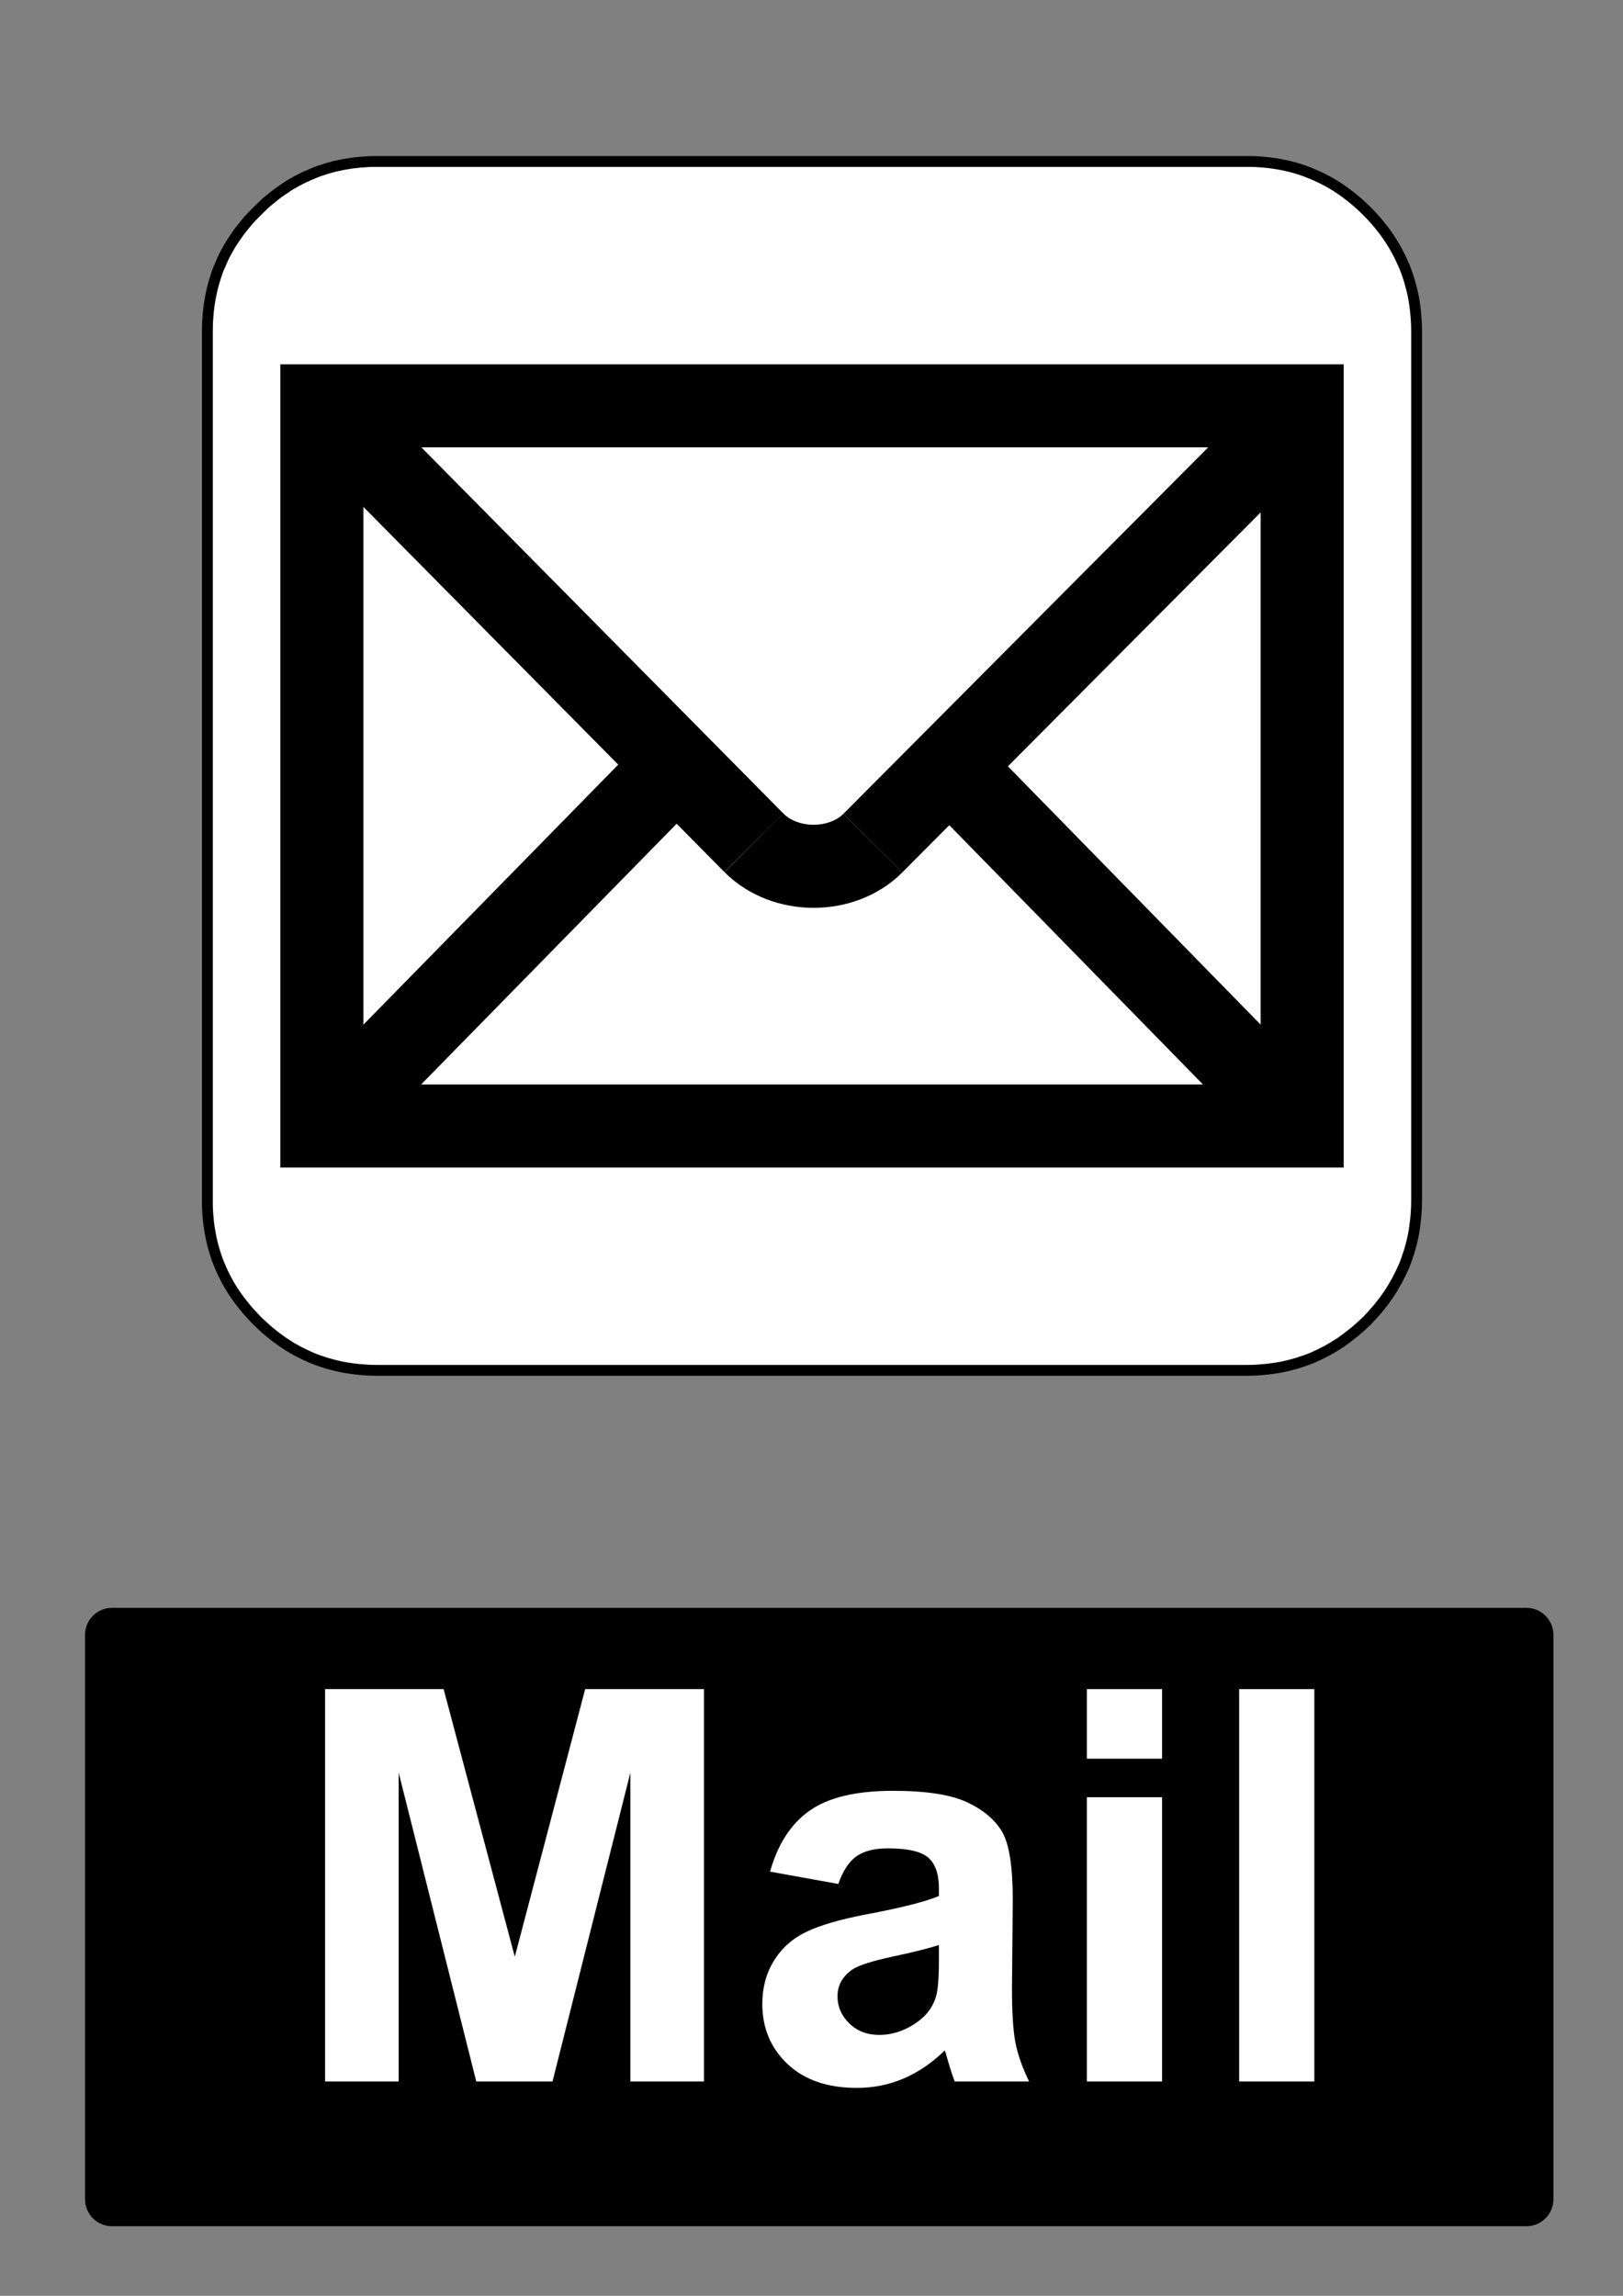 <?xml version="1.0" encoding="utf-8"?>
<!-- Generator: Adobe Illustrator 16.0.3, SVG Export Plug-In . SVG Version: 6.00 Build 0)  -->
<!DOCTYPE svg PUBLIC "-//W3C//DTD SVG 1.1//EN" "http://www.w3.org/Graphics/SVG/1.1/DTD/svg11.dtd">
<svg version="1.1" id="Layer_1" xmlns="http://www.w3.org/2000/svg" xmlns:xlink="http://www.w3.org/1999/xlink" x="0px" y="0px"
	 width="595.279px" height="841.89px" viewBox="0 0 595.279 841.89" enable-background="new 0 0 595.279 841.89"
	 xml:space="preserve">
<rect x="0" y="0" width="595.279" height="841.89" fill="#808080" stroke="none"/>
<polygon fill="#FFFFFF" points="501.4,77.47 500.217,76.315 499.061,75.245 497.877,74.174 496.694,73.189 495.453,72.174 
	494.24,71.246 493.001,70.315 491.789,69.471 490.493,68.598 489.226,67.809 487.9,67.021 486.604,66.316 485.252,65.612 
	483.927,64.964 482.573,64.344 481.248,63.781 479.84,63.19 478.46,62.683 477.022,62.175 475.613,61.753 474.146,61.331 
	472.71,60.964 471.217,60.626 469.751,60.345 468.229,60.063 466.735,59.838 465.185,59.641 463.662,59.5 462.085,59.359 
	460.534,59.274 458.929,59.218 457.351,59.218 138.294,59.218 136.66,59.218 135.082,59.274 131.953,59.5 128.881,59.838 
	125.866,60.345 122.907,60.964 120.004,61.753 117.157,62.683 115.749,63.19 114.396,63.781 111.662,64.964 108.984,66.316 
	106.364,67.809 103.855,69.471 101.347,71.246 98.951,73.189 97.74,74.174 96.583,75.245 94.301,77.47 92.075,79.751 91.004,80.906 
	90.018,82.117 88.073,84.511 86.297,87.018 84.635,89.525 83.141,92.145 82.436,93.44 81.788,94.792 80.604,97.524 80.012,98.876 
	79.505,100.285 78.603,103.129 77.814,106.031 77.194,108.988 76.687,112.002 76.349,115.072 76.123,118.198 76.067,121.437 
	76.067,440.277 76.067,441.853 76.123,443.458 76.208,445.007 76.349,446.585 76.49,448.107 76.687,449.656 76.913,451.148 
	77.194,452.669 77.476,454.132 77.814,455.626 78.181,457.064 78.603,458.529 79.026,459.935 79.505,461.373 80.012,462.751 
	80.604,464.162 81.168,465.484 81.788,466.837 82.436,468.162 83.141,469.511 83.846,470.808 84.635,472.13 85.423,473.4 
	86.297,474.695 87.144,475.906 88.073,477.144 89.003,478.357 90.018,479.595 91.004,480.779 92.075,481.962 93.146,483.117 
	94.301,484.3 95.428,485.4 96.583,486.468 97.74,487.511 98.951,488.525 101.347,490.441 103.855,492.244 106.364,493.875 
	107.66,494.636 108.984,495.371 111.662,496.72 114.396,497.96 115.749,498.496 117.157,499.001 118.566,499.482 120.004,499.931 
	122.907,500.72 124.372,501.058 125.866,501.369 127.359,501.623 128.881,501.847 130.403,502.044 131.953,502.212 135.082,502.439 
	136.66,502.496 138.294,502.523 457.351,502.523 458.929,502.496 460.534,502.439 462.085,502.328 463.662,502.212 465.185,502.044 
	465.946,501.931 466.735,501.847 468.229,501.623 469.751,501.369 471.217,501.058 472.71,500.72 474.146,500.328 475.613,499.931 
	477.022,499.482 477.36,499.339 477.727,499.228 478.46,499.001 479.84,498.496 481.248,497.96 482.573,497.339 483.927,496.72 
	485.252,496.044 486.604,495.371 487.9,494.636 488.549,494.244 489.226,493.875 489.846,493.453 490.493,493.058 491.789,492.244 
	493.001,491.341 494.24,490.441 495.453,489.482 496.694,488.525 497.877,487.511 499.061,486.468 500.217,485.4 501.4,484.3 
	502.5,483.117 503.57,481.962 504.613,480.779 505.627,479.595 506.586,478.357 507.544,477.144 508.445,475.906 508.867,475.287 
	509.32,474.695 510.137,473.4 510.926,472.13 511.291,471.457 511.688,470.808 512.419,469.511 513.096,468.162 513.771,466.837 
	514.393,465.484 515.012,464.162 515.548,462.751 516.056,461.373 516.281,460.64 516.394,460.275 516.534,459.935 516.985,458.529 
	517.38,457.064 517.774,455.626 518.112,454.132 518.423,452.669 518.676,451.148 518.901,449.656 518.986,448.867 519.099,448.107 
	519.268,446.585 519.381,445.007 519.492,443.458 519.549,441.853 519.577,440.277 519.577,121.437 519.549,119.804 
	519.492,118.198 519.268,115.072 519.099,113.522 518.901,112.002 518.676,110.48 518.423,108.988 518.112,107.495 517.774,106.031 
	516.985,103.129 516.534,101.693 516.056,100.285 515.548,98.876 515.012,97.524 513.771,94.792 513.096,93.44 512.419,92.145 
	511.688,90.821 510.926,89.525 510.137,88.257 509.32,87.018 508.445,85.75 507.544,84.511 505.627,82.117 504.613,80.906 
	503.57,79.751 502.5,78.597 "/>
<polygon fill="none" stroke="#000000" stroke-width="3.975" stroke-linecap="square" stroke-miterlimit="10" points="501.4,77.47 
	500.217,76.315 499.061,75.245 497.878,74.174 496.694,73.189 495.453,72.174 494.24,71.245 493.001,70.315 491.789,69.471 
	490.493,68.598 489.226,67.809 487.9,67.02 486.604,66.316 485.252,65.612 483.927,64.964 482.573,64.344 481.248,63.781 
	479.84,63.19 478.46,62.683 477.022,62.175 475.613,61.753 474.146,61.331 472.71,60.964 471.217,60.626 469.751,60.345 
	468.229,60.063 466.735,59.838 465.185,59.641 463.662,59.5 462.085,59.359 460.534,59.274 458.929,59.218 457.351,59.218 
	138.294,59.218 136.66,59.218 135.082,59.274 131.953,59.5 128.881,59.838 125.866,60.345 122.907,60.964 120.004,61.753 
	117.157,62.683 115.749,63.19 114.396,63.781 111.662,64.964 108.984,66.316 106.364,67.809 103.855,69.471 101.347,71.245 
	98.951,73.189 97.74,74.174 96.583,75.245 94.301,77.47 92.075,79.751 91.004,80.906 90.018,82.117 88.073,84.511 86.297,87.018 
	84.635,89.525 83.141,92.145 82.436,93.44 81.788,94.792 80.604,97.524 80.012,98.876 79.505,100.285 78.603,103.129 
	77.814,106.031 77.194,108.988 76.687,112.001 76.349,115.072 76.123,118.198 76.067,121.437 76.067,440.277 76.067,441.853 
	76.123,443.458 76.208,445.007 76.349,446.585 76.49,448.107 76.687,449.656 76.913,451.148 77.194,452.669 77.476,454.132 
	77.814,455.626 78.181,457.064 78.603,458.529 79.026,459.935 79.505,461.373 80.012,462.751 80.604,464.162 81.168,465.484 
	81.788,466.837 82.436,468.162 83.141,469.511 83.846,470.808 84.635,472.13 85.423,473.4 86.297,474.695 87.144,475.906 
	88.073,477.144 89.003,478.357 90.018,479.595 91.004,480.779 92.075,481.962 93.146,483.117 94.301,484.3 95.428,485.4 
	96.583,486.468 97.74,487.511 98.951,488.525 101.347,490.441 103.855,492.244 106.364,493.875 107.66,494.636 108.984,495.371 
	111.662,496.72 114.396,497.96 115.749,498.496 117.157,499.001 118.566,499.482 120.004,499.931 122.907,500.72 124.372,501.058 
	125.866,501.369 127.359,501.623 128.881,501.847 130.403,502.044 131.953,502.212 135.082,502.439 136.66,502.496 138.294,502.523 
	457.351,502.523 458.929,502.496 460.534,502.439 462.085,502.328 463.662,502.212 465.185,502.044 465.946,501.931 
	466.735,501.847 468.229,501.623 469.751,501.369 471.217,501.058 472.71,500.72 474.146,500.328 475.613,499.931 477.022,499.482 
	477.36,499.339 477.727,499.228 478.46,499.001 479.84,498.496 481.248,497.96 482.573,497.339 483.927,496.72 485.252,496.044 
	486.604,495.371 487.9,494.636 488.55,494.244 489.226,493.875 489.846,493.453 490.493,493.058 491.789,492.244 493.001,491.341 
	494.24,490.441 495.453,489.482 496.694,488.525 497.878,487.511 499.061,486.468 500.217,485.4 501.4,484.3 502.5,483.117 
	503.57,481.962 504.613,480.779 505.627,479.595 506.586,478.357 507.544,477.144 508.445,475.906 508.867,475.287 509.32,474.695 
	510.137,473.4 510.926,472.13 511.291,471.457 511.688,470.808 512.419,469.511 513.096,468.162 513.771,466.837 514.393,465.484 
	515.012,464.162 515.548,462.751 516.056,461.373 516.281,460.64 516.394,460.275 516.534,459.935 516.985,458.529 517.38,457.064 
	517.774,455.626 518.112,454.132 518.423,452.669 518.676,451.148 518.901,449.656 518.986,448.867 519.099,448.107 
	519.268,446.585 519.381,445.007 519.492,443.458 519.549,441.853 519.577,440.277 519.577,121.437 519.549,119.803 
	519.492,118.198 519.268,115.072 519.099,113.522 518.901,112.001 518.676,110.48 518.423,108.988 518.112,107.495 517.774,106.031 
	516.985,103.129 516.534,101.693 516.056,100.285 515.548,98.876 515.012,97.524 513.771,94.792 513.096,93.44 512.419,92.145 
	511.688,90.821 510.926,89.525 510.137,88.257 509.32,87.018 508.445,85.75 507.544,84.511 505.627,82.117 504.613,80.906 
	503.57,79.751 502.5,78.596 "/>
<rect x="118.046" y="148.822" fill="none" stroke="#000000" stroke-width="30.471" stroke-miterlimit="10" width="359.551" height="264.098"/>
<line fill="none" stroke="#000000" stroke-width="30.471" stroke-miterlimit="10" x1="121.391" y1="152.186" x2="276.502" y2="309.046"/>
<path fill="none" stroke="#000000" stroke-width="30.471" stroke-miterlimit="10" d="M276.502,309.046
	c11.497,11.563,32.417,11.425,43.671,0.105"/>
<line fill="none" stroke="#000000" stroke-width="30.471" stroke-miterlimit="10" x1="320.173" y1="309.151" x2="475.177" y2="153.449"/>
<line fill="none" stroke="#000000" stroke-width="30.471" stroke-miterlimit="10" x1="126.718" y1="404.222" x2="245.562" y2="282.973"/>
<line fill="none" stroke="#000000" stroke-width="30.471" stroke-miterlimit="10" x1="467.563" y1="402.824" x2="351.924" y2="284.654"/>
<path d="M41.1,589.611h518.74c5.479,0,9.92,4.439,9.92,9.92v206.93c0,5.479-4.439,9.92-9.92,9.92H41.1
	c-5.479,0-9.92-4.439-9.92-9.92v-206.93C31.18,594.05,35.62,589.611,41.1,589.611"/>
<g>
	<path fill="#FFFFFF" d="M119.231,763.291V619.412h43.479l26.105,98.145l25.813-98.145h43.576v143.879h-26.99V650.033
		l-28.561,113.258h-27.971L146.22,650.033v113.258H119.231z"/>
	<path fill="#FFFFFF" d="M307.472,690.861l-25.026-4.516c2.813-10.076,7.655-17.535,14.525-22.377s17.077-7.264,30.621-7.264
		c12.3,0,21.46,1.457,27.479,4.367c6.02,2.912,10.256,6.609,12.71,11.092c2.453,4.48,3.681,12.709,3.681,24.684l-0.294,32.191
		c0,9.16,0.44,15.916,1.324,20.266c0.883,4.354,2.534,9.016,4.956,13.986h-27.284c-0.721-1.832-1.604-4.547-2.649-8.146
		c-0.458-1.635-0.785-2.715-0.98-3.238c-4.711,4.582-9.751,8.016-15.114,10.305c-5.365,2.291-11.091,3.438-17.176,3.438
		c-10.73,0-19.188-2.91-25.369-8.734c-6.185-5.824-9.275-13.186-9.275-22.084c0-5.889,1.406-11.139,4.22-15.752
		s6.756-8.146,11.826-10.6s12.382-4.596,21.936-6.43c12.89-2.42,21.82-4.676,26.794-6.77v-2.748c0-5.303-1.311-9.08-3.927-11.336
		c-2.617-2.26-7.557-3.389-14.818-3.389c-4.907,0-8.735,0.969-11.483,2.896C311.397,682.632,309.173,686.019,307.472,690.861z
		 M344.373,713.238c-3.532,1.178-9.127,2.586-16.781,4.219c-7.655,1.637-12.661,3.24-15.018,4.811
		c-3.599,2.553-5.396,5.789-5.396,9.717c0,3.861,1.438,7.197,4.317,10.012c2.878,2.813,6.542,4.219,10.992,4.219
		c4.972,0,9.716-1.635,14.231-4.906c3.336-2.484,5.526-5.527,6.575-9.127c0.719-2.355,1.078-6.838,1.078-13.445L344.373,713.238
		L344.373,713.238z"/>
	<path fill="#FFFFFF" d="M398.648,644.927V619.41h27.578v25.518H398.648z M398.648,763.291V659.06h27.578v104.23H398.648
		L398.648,763.291z"/>
	<path fill="#FFFFFF" d="M454.492,763.291V619.412h27.578v143.879H454.492z"/>
</g>
</svg>
